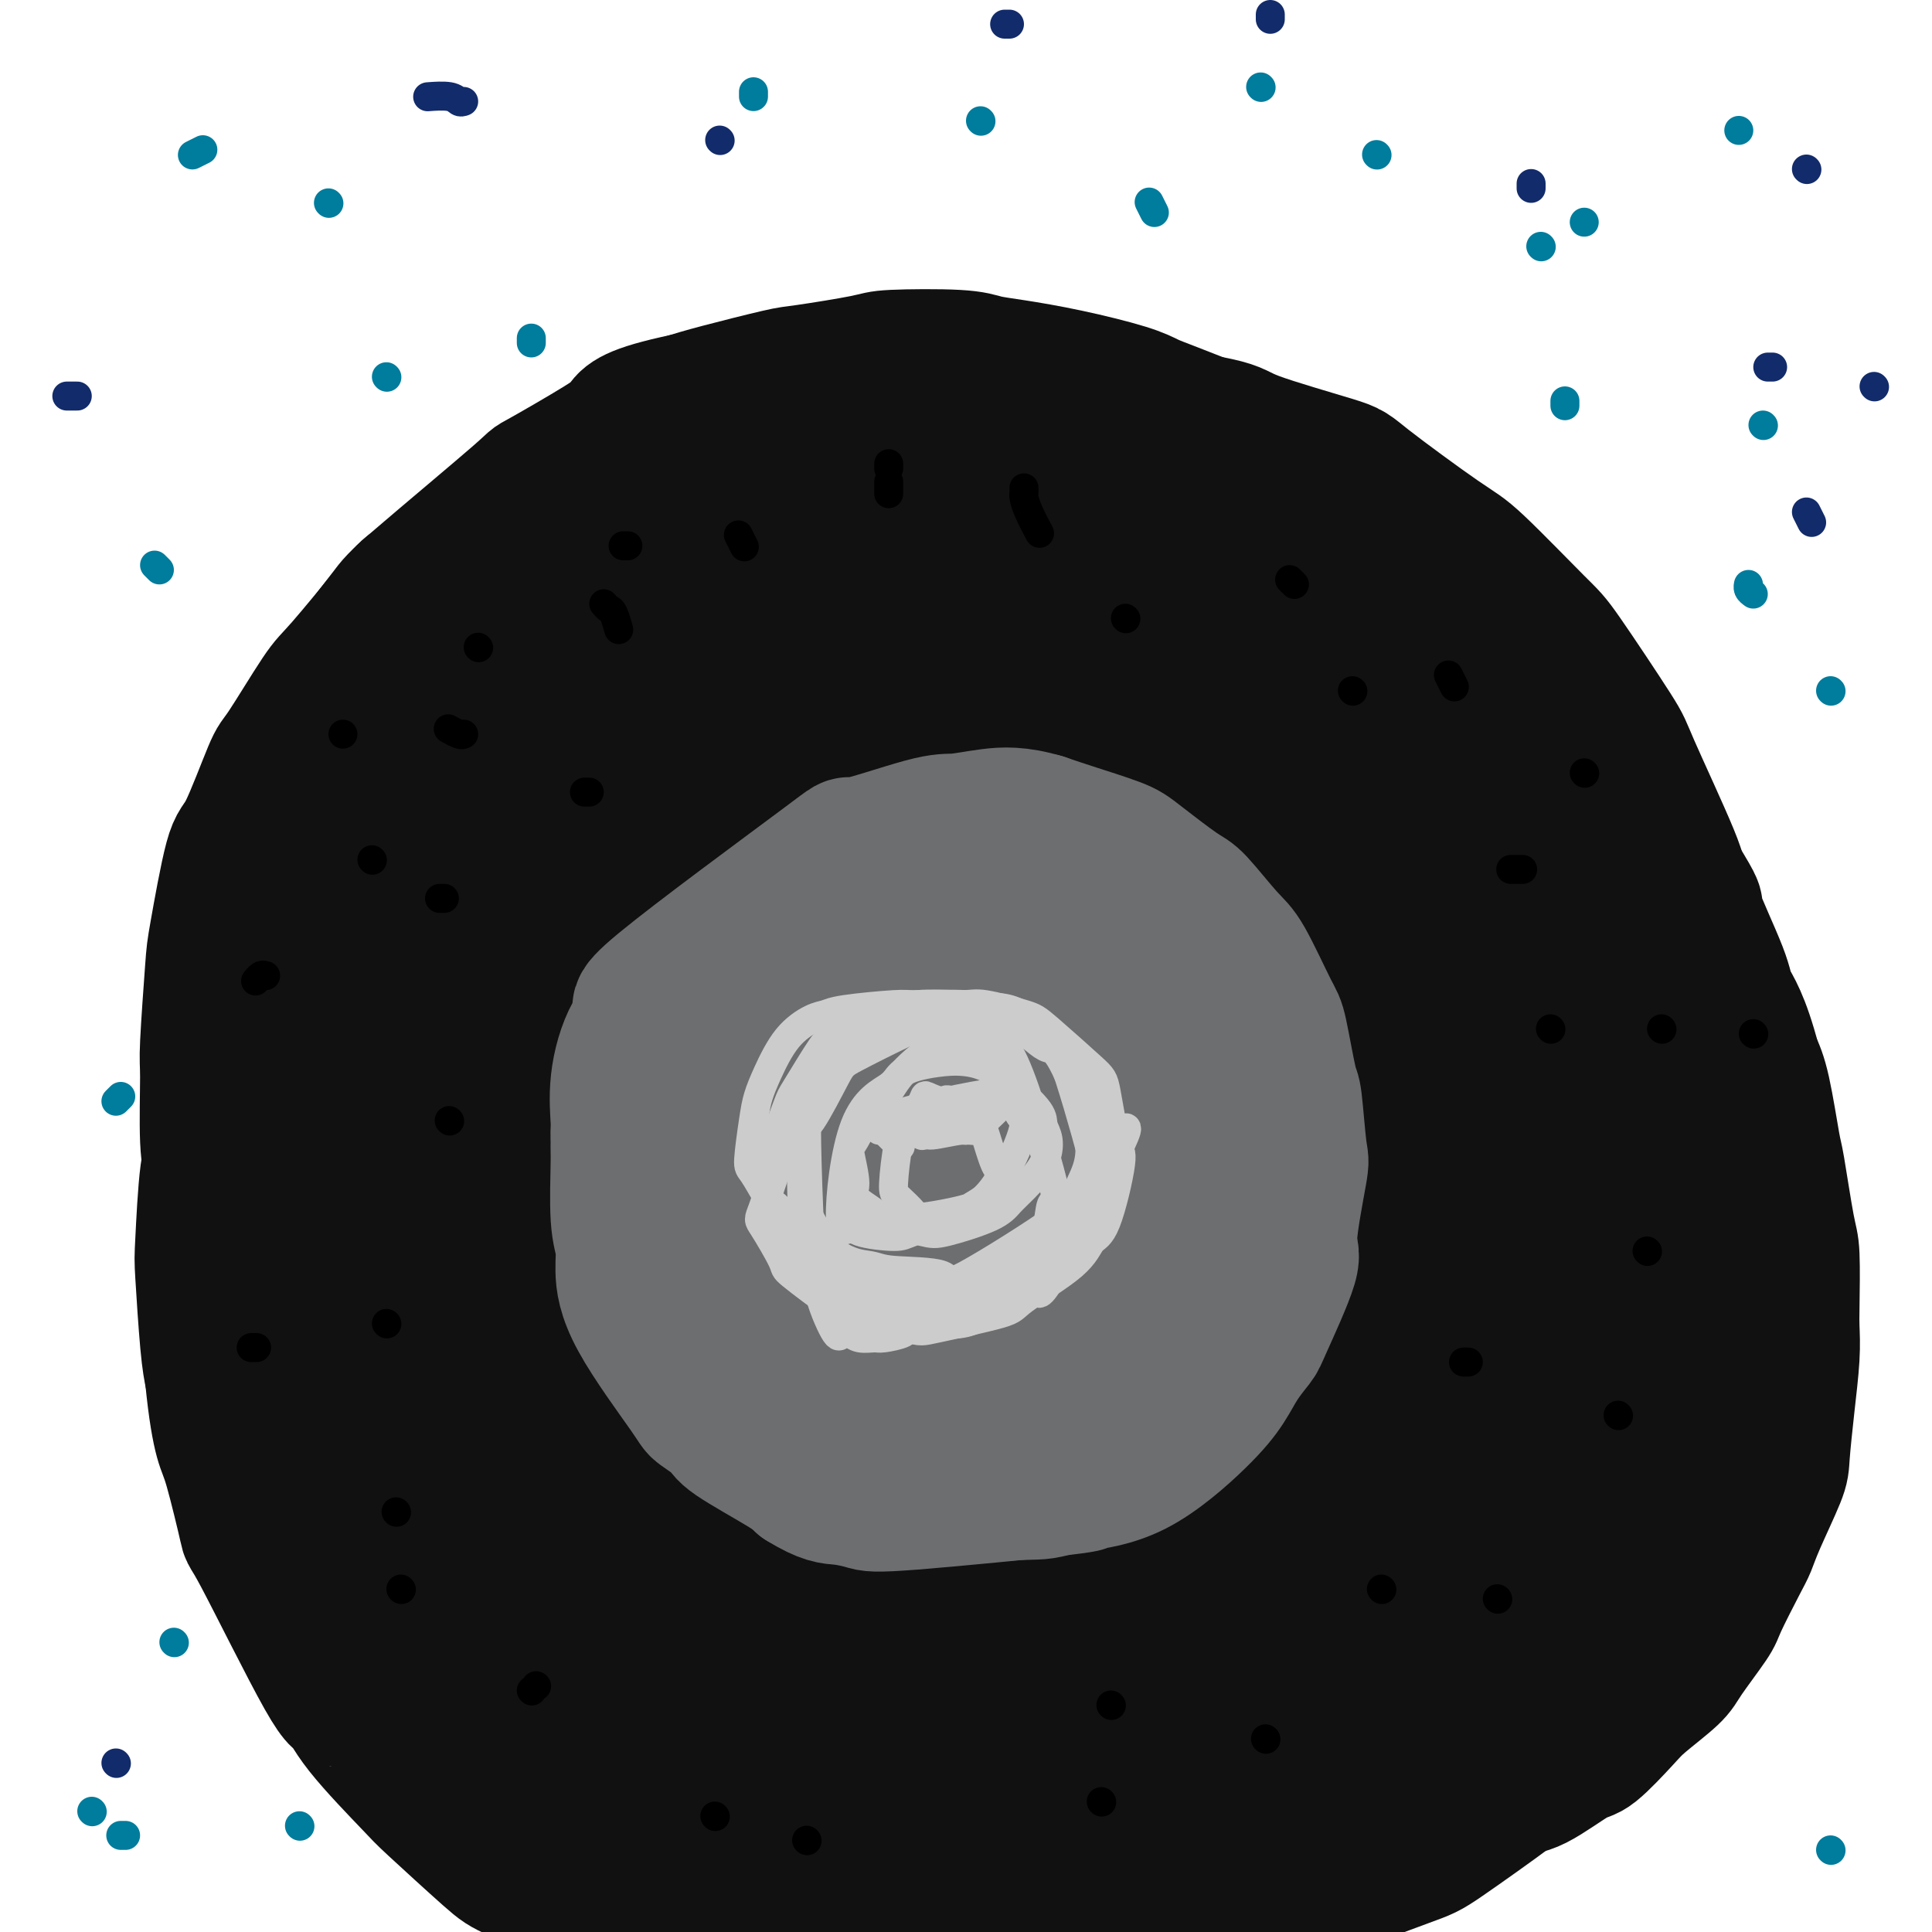 <svg viewBox='0 0 400 400' version='1.1' xmlns='http://www.w3.org/2000/svg' xmlns:xlink='http://www.w3.org/1999/xlink'><g fill='none' stroke='#111111' stroke-width='28' stroke-linecap='round' stroke-linejoin='round'><path d='M179,129c-0.719,-0.331 -1.438,-0.663 -2,-1c-0.562,-0.337 -0.969,-0.680 -2,-1c-1.031,-0.320 -2.688,-0.619 -4,-1c-1.312,-0.381 -2.280,-0.846 -3,-1c-0.720,-0.154 -1.190,0.003 -3,0c-1.810,-0.003 -4.958,-0.165 -8,0c-3.042,0.165 -5.979,0.658 -8,1c-2.021,0.342 -3.125,0.533 -4,1c-0.875,0.467 -1.519,1.209 -4,2c-2.481,0.791 -6.797,1.630 -9,2c-2.203,0.370 -2.291,0.270 -5,2c-2.709,1.730 -8.039,5.291 -11,7c-2.961,1.709 -3.553,1.567 -7,4c-3.447,2.433 -9.751,7.440 -13,10c-3.249,2.560 -3.445,2.674 -6,5c-2.555,2.326 -7.469,6.866 -10,9c-2.531,2.134 -2.680,1.864 -5,4c-2.320,2.136 -6.813,6.679 -9,9c-2.187,2.321 -2.070,2.422 -4,6c-1.930,3.578 -5.907,10.635 -8,15c-2.093,4.365 -2.302,6.038 -3,8c-0.698,1.962 -1.887,4.213 -3,9c-1.113,4.787 -2.152,12.110 -3,16c-0.848,3.890 -1.506,4.346 -2,8c-0.494,3.654 -0.823,10.505 -1,14c-0.177,3.495 -0.201,3.633 0,7c0.201,3.367 0.629,9.962 1,14c0.371,4.038 0.686,5.519 1,7'/><path d='M44,285c0.691,7.109 1.418,10.881 2,13c0.582,2.119 1.020,2.585 2,6c0.980,3.415 2.503,9.778 3,12c0.497,2.222 -0.031,0.301 3,6c3.031,5.699 9.622,19.017 13,25c3.378,5.983 3.542,4.629 4,5c0.458,0.371 1.209,2.466 4,6c2.791,3.534 7.621,8.508 10,11c2.379,2.492 2.305,2.502 5,5c2.695,2.498 8.157,7.482 11,10c2.843,2.518 3.067,2.569 6,4c2.933,1.431 8.577,4.243 12,6c3.423,1.757 4.626,2.461 6,3c1.374,0.539 2.919,0.915 7,2c4.081,1.085 10.698,2.879 14,4c3.302,1.121 3.290,1.569 7,2c3.710,0.431 11.142,0.844 15,1c3.858,0.156 4.143,0.054 8,0c3.857,-0.054 11.287,-0.060 15,0c3.713,0.060 3.711,0.186 8,0c4.289,-0.186 12.870,-0.684 17,-1c4.130,-0.316 3.811,-0.451 8,-1c4.189,-0.549 12.887,-1.513 17,-2c4.113,-0.487 3.640,-0.497 8,-2c4.360,-1.503 13.552,-4.499 18,-6c4.448,-1.501 4.153,-1.507 8,-3c3.847,-1.493 11.835,-4.472 16,-6c4.165,-1.528 4.506,-1.604 8,-4c3.494,-2.396 10.141,-7.113 14,-10c3.859,-2.887 4.929,-3.943 6,-5'/><path d='M319,366c6.847,-5.573 9.964,-10.005 12,-13c2.036,-2.995 2.989,-4.552 5,-7c2.011,-2.448 5.079,-5.787 9,-15c3.921,-9.213 8.697,-24.300 11,-32c2.303,-7.700 2.135,-8.014 2,-10c-0.135,-1.986 -0.235,-5.645 0,-9c0.235,-3.355 0.806,-6.408 1,-9c0.194,-2.592 0.012,-4.724 0,-10c-0.012,-5.276 0.147,-13.697 0,-18c-0.147,-4.303 -0.600,-4.489 -1,-9c-0.400,-4.511 -0.749,-13.345 -1,-18c-0.251,-4.655 -0.405,-5.129 -2,-10c-1.595,-4.871 -4.630,-14.139 -6,-19c-1.370,-4.861 -1.075,-5.317 -3,-10c-1.925,-4.683 -6.070,-13.594 -8,-18c-1.930,-4.406 -1.646,-4.306 -4,-8c-2.354,-3.694 -7.346,-11.182 -10,-15c-2.654,-3.818 -2.970,-3.965 -6,-7c-3.030,-3.035 -8.774,-8.959 -12,-12c-3.226,-3.041 -3.934,-3.198 -8,-6c-4.066,-2.802 -11.490,-8.250 -15,-11c-3.510,-2.750 -3.106,-2.802 -7,-4c-3.894,-1.198 -12.084,-3.540 -16,-5c-3.916,-1.460 -3.556,-2.037 -8,-3c-4.444,-0.963 -13.691,-2.311 -18,-3c-4.309,-0.689 -3.679,-0.718 -8,-1c-4.321,-0.282 -13.591,-0.818 -19,-1c-5.409,-0.182 -6.956,-0.011 -9,0c-2.044,0.011 -4.584,-0.140 -9,0c-4.416,0.140 -10.708,0.570 -17,1'/><path d='M172,84c-11.690,0.417 -13.916,1.460 -16,2c-2.084,0.540 -4.028,0.576 -9,2c-4.972,1.424 -12.974,4.237 -16,5c-3.026,0.763 -1.076,-0.524 -7,3c-5.924,3.524 -19.723,11.858 -26,16c-6.277,4.142 -5.031,4.091 -6,5c-0.969,0.909 -4.151,2.777 -6,4c-1.849,1.223 -2.365,1.802 -5,5c-2.635,3.198 -7.388,9.015 -10,12c-2.612,2.985 -3.083,3.137 -5,6c-1.917,2.863 -5.281,8.437 -7,11c-1.719,2.563 -1.794,2.113 -3,5c-1.206,2.887 -3.542,9.110 -5,12c-1.458,2.890 -2.037,2.449 -3,6c-0.963,3.551 -2.312,11.096 -3,15c-0.688,3.904 -0.717,4.167 -1,8c-0.283,3.833 -0.820,11.236 -1,15c-0.180,3.764 -0.002,3.890 0,7c0.002,3.110 -0.170,9.203 0,13c0.170,3.797 0.684,5.297 1,7c0.316,1.703 0.435,3.609 1,8c0.565,4.391 1.577,11.267 2,15c0.423,3.733 0.257,4.323 1,8c0.743,3.677 2.395,10.441 3,14c0.605,3.559 0.163,3.911 1,7c0.837,3.089 2.954,8.913 4,12c1.046,3.087 1.023,3.436 2,6c0.977,2.564 2.955,7.344 4,10c1.045,2.656 1.156,3.187 2,5c0.844,1.813 2.422,4.906 4,8'/><path d='M68,336c2.667,6.775 1.334,3.213 2,4c0.666,0.787 3.332,5.922 5,8c1.668,2.078 2.337,1.098 4,3c1.663,1.902 4.320,6.684 5,8c0.680,1.316 -0.616,-0.835 3,3c3.616,3.835 12.146,13.654 16,18c3.854,4.346 3.033,3.217 3,3c-0.033,-0.217 0.723,0.478 3,2c2.277,1.522 6.077,3.873 8,5c1.923,1.127 1.969,1.031 4,2c2.031,0.969 6.046,3.002 8,4c1.954,0.998 1.846,0.960 4,2c2.154,1.040 6.571,3.157 9,4c2.429,0.843 2.870,0.411 5,1c2.130,0.589 5.950,2.197 8,3c2.050,0.803 2.330,0.800 5,1c2.670,0.200 7.729,0.605 10,1c2.271,0.395 1.754,0.782 4,1c2.246,0.218 7.255,0.267 10,0c2.745,-0.267 3.225,-0.849 4,-1c0.775,-0.151 1.844,0.131 5,0c3.156,-0.131 8.400,-0.673 11,-1c2.600,-0.327 2.555,-0.437 5,-1c2.445,-0.563 7.381,-1.579 10,-2c2.619,-0.421 2.920,-0.245 6,-1c3.080,-0.755 8.939,-2.439 12,-3c3.061,-0.561 3.324,0.003 6,-1c2.676,-1.003 7.765,-3.572 11,-5c3.235,-1.428 4.618,-1.714 6,-2'/><path d='M260,392c11.255,-2.945 11.393,-2.807 12,-3c0.607,-0.193 1.684,-0.717 5,-2c3.316,-1.283 8.872,-3.323 11,-4c2.128,-0.677 0.829,0.011 5,-2c4.171,-2.011 13.813,-6.719 18,-9c4.187,-2.281 2.918,-2.133 3,-2c0.082,0.133 1.516,0.253 4,-1c2.484,-1.253 6.017,-3.879 8,-5c1.983,-1.121 2.415,-0.736 4,-2c1.585,-1.264 4.323,-4.177 6,-6c1.677,-1.823 2.292,-2.555 4,-4c1.708,-1.445 4.510,-3.601 6,-5c1.490,-1.399 1.670,-2.040 3,-4c1.330,-1.960 3.810,-5.240 5,-7c1.190,-1.760 1.090,-2.001 2,-4c0.910,-1.999 2.832,-5.754 4,-8c1.168,-2.246 1.584,-2.981 2,-4c0.416,-1.019 0.833,-2.322 2,-5c1.167,-2.678 3.083,-6.730 4,-9c0.917,-2.270 0.834,-2.758 1,-5c0.166,-2.242 0.581,-6.240 1,-10c0.419,-3.760 0.842,-7.284 1,-10c0.158,-2.716 0.049,-4.623 0,-6c-0.049,-1.377 -0.040,-2.223 0,-5c0.040,-2.777 0.110,-7.484 0,-10c-0.110,-2.516 -0.400,-2.840 -1,-6c-0.600,-3.160 -1.511,-9.156 -2,-12c-0.489,-2.844 -0.555,-2.535 -1,-5c-0.445,-2.465 -1.270,-7.704 -2,-11c-0.730,-3.296 -1.365,-4.648 -2,-6'/><path d='M363,220c-2.338,-8.968 -4.182,-11.388 -5,-13c-0.818,-1.612 -0.610,-2.415 -2,-6c-1.390,-3.585 -4.379,-9.951 -5,-12c-0.621,-2.049 1.127,0.218 -2,-5c-3.127,-5.218 -11.128,-17.923 -15,-24c-3.872,-6.077 -3.615,-5.526 -4,-6c-0.385,-0.474 -1.411,-1.973 -4,-5c-2.589,-3.027 -6.739,-7.581 -9,-10c-2.261,-2.419 -2.632,-2.702 -5,-5c-2.368,-2.298 -6.731,-6.613 -9,-9c-2.269,-2.387 -2.443,-2.848 -5,-5c-2.557,-2.152 -7.497,-5.995 -10,-8c-2.503,-2.005 -2.568,-2.173 -5,-4c-2.432,-1.827 -7.231,-5.312 -10,-7c-2.769,-1.688 -3.507,-1.579 -6,-3c-2.493,-1.421 -6.740,-4.372 -9,-6c-2.260,-1.628 -2.532,-1.934 -5,-3c-2.468,-1.066 -7.131,-2.891 -10,-4c-2.869,-1.109 -3.944,-1.501 -5,-2c-1.056,-0.499 -2.093,-1.104 -5,-2c-2.907,-0.896 -7.683,-2.083 -12,-3c-4.317,-0.917 -8.176,-1.564 -11,-2c-2.824,-0.436 -4.613,-0.659 -6,-1c-1.387,-0.341 -2.372,-0.798 -6,-1c-3.628,-0.202 -9.897,-0.150 -13,0c-3.103,0.150 -3.039,0.396 -6,1c-2.961,0.604 -8.948,1.564 -12,2c-3.052,0.436 -3.168,0.348 -6,1c-2.832,0.652 -8.381,2.043 -12,3c-3.619,0.957 -5.310,1.478 -7,2'/><path d='M142,83c-11.499,2.397 -12.247,3.888 -13,5c-0.753,1.112 -1.510,1.843 -5,4c-3.490,2.157 -9.713,5.739 -12,7c-2.287,1.261 -0.640,0.201 -5,4c-4.360,3.799 -14.729,12.459 -20,17c-5.271,4.541 -5.443,4.965 -7,7c-1.557,2.035 -4.497,5.682 -6,8c-1.503,2.318 -1.569,3.308 -2,4c-0.431,0.692 -1.229,1.085 -2,3c-0.771,1.915 -1.516,5.351 -2,7c-0.484,1.649 -0.708,1.512 -1,4c-0.292,2.488 -0.652,7.602 -1,10c-0.348,2.398 -0.683,2.080 -1,5c-0.317,2.920 -0.617,9.076 -1,12c-0.383,2.924 -0.850,2.614 -1,6c-0.150,3.386 0.015,10.466 0,14c-0.015,3.534 -0.211,3.522 0,7c0.211,3.478 0.829,10.446 1,14c0.171,3.554 -0.104,3.694 0,8c0.104,4.306 0.588,12.776 1,17c0.412,4.224 0.751,4.200 1,8c0.249,3.800 0.407,11.423 1,16c0.593,4.577 1.620,6.107 2,7c0.380,0.893 0.113,1.147 1,5c0.887,3.853 2.928,11.303 4,15c1.072,3.697 1.174,3.640 2,5c0.826,1.360 2.376,4.135 3,6c0.624,1.865 0.321,2.818 1,5c0.679,2.182 2.339,5.591 4,9'/><path d='M84,322c2.848,8.603 1.469,4.112 2,4c0.531,-0.112 2.973,4.155 4,6c1.027,1.845 0.638,1.267 2,3c1.362,1.733 4.475,5.778 6,8c1.525,2.222 1.461,2.621 3,4c1.539,1.379 4.681,3.736 6,5c1.319,1.264 0.815,1.434 2,3c1.185,1.566 4.057,4.529 6,6c1.943,1.471 2.955,1.452 4,2c1.045,0.548 2.122,1.663 4,3c1.878,1.337 4.556,2.895 6,4c1.444,1.105 1.654,1.758 4,3c2.346,1.242 6.829,3.072 9,4c2.171,0.928 2.031,0.955 4,2c1.969,1.045 6.047,3.107 8,4c1.953,0.893 1.780,0.618 4,1c2.220,0.382 6.834,1.423 9,2c2.166,0.577 1.885,0.691 4,1c2.115,0.309 6.626,0.812 9,1c2.374,0.188 2.611,0.062 5,0c2.389,-0.062 6.931,-0.059 9,0c2.069,0.059 1.664,0.175 4,0c2.336,-0.175 7.412,-0.643 10,-1c2.588,-0.357 2.688,-0.605 4,-1c1.312,-0.395 3.838,-0.937 9,-2c5.162,-1.063 12.961,-2.646 18,-4c5.039,-1.354 7.318,-2.480 9,-3c1.682,-0.520 2.766,-0.434 5,-1c2.234,-0.566 5.617,-1.783 9,-3'/><path d='M262,373c10.607,-2.376 5.125,-0.815 5,-1c-0.125,-0.185 5.106,-2.114 8,-3c2.894,-0.886 3.450,-0.729 5,-1c1.550,-0.271 4.093,-0.972 8,-3c3.907,-2.028 9.178,-5.384 12,-7c2.822,-1.616 3.194,-1.493 4,-2c0.806,-0.507 2.047,-1.644 4,-3c1.953,-1.356 4.618,-2.931 6,-4c1.382,-1.069 1.480,-1.632 3,-3c1.520,-1.368 4.463,-3.539 6,-5c1.537,-1.461 1.669,-2.210 3,-4c1.331,-1.790 3.863,-4.620 5,-6c1.137,-1.380 0.880,-1.308 2,-3c1.120,-1.692 3.617,-5.147 5,-7c1.383,-1.853 1.651,-2.104 3,-4c1.349,-1.896 3.780,-5.436 5,-7c1.220,-1.564 1.229,-1.150 2,-3c0.771,-1.850 2.304,-5.963 3,-8c0.696,-2.037 0.554,-1.999 1,-4c0.446,-2.001 1.478,-6.041 2,-8c0.522,-1.959 0.532,-1.836 1,-4c0.468,-2.164 1.394,-6.615 2,-9c0.606,-2.385 0.893,-2.705 1,-5c0.107,-2.295 0.036,-6.566 0,-9c-0.036,-2.434 -0.036,-3.032 0,-5c0.036,-1.968 0.109,-5.306 0,-7c-0.109,-1.694 -0.400,-1.743 -1,-4c-0.600,-2.257 -1.508,-6.723 -2,-9c-0.492,-2.277 -0.569,-2.365 -1,-4c-0.431,-1.635 -1.215,-4.818 -2,-8'/><path d='M352,223c-1.159,-4.570 -1.055,-3.497 -1,-4c0.055,-0.503 0.061,-2.584 -1,-5c-1.061,-2.416 -3.191,-5.168 -5,-8c-1.809,-2.832 -3.298,-5.743 -5,-9c-1.702,-3.257 -3.616,-6.858 -5,-9c-1.384,-2.142 -2.237,-2.824 -3,-4c-0.763,-1.176 -1.435,-2.847 -2,-4c-0.565,-1.153 -1.023,-1.788 -3,-4c-1.977,-2.212 -5.472,-6.000 -7,-8c-1.528,-2.000 -1.088,-2.212 -3,-4c-1.912,-1.788 -6.176,-5.152 -8,-7c-1.824,-1.848 -1.210,-2.182 -3,-4c-1.790,-1.818 -5.986,-5.122 -8,-7c-2.014,-1.878 -1.848,-2.330 -4,-4c-2.152,-1.670 -6.623,-4.556 -9,-6c-2.377,-1.444 -2.659,-1.444 -5,-3c-2.341,-1.556 -6.739,-4.666 -9,-6c-2.261,-1.334 -2.384,-0.892 -5,-2c-2.616,-1.108 -7.725,-3.765 -10,-5c-2.275,-1.235 -1.717,-1.048 -4,-2c-2.283,-0.952 -7.407,-3.044 -10,-4c-2.593,-0.956 -2.654,-0.777 -5,-2c-2.346,-1.223 -6.976,-3.847 -10,-5c-3.024,-1.153 -4.440,-0.834 -6,-1c-1.560,-0.166 -3.262,-0.816 -6,-2c-2.738,-1.184 -6.511,-2.902 -11,-4c-4.489,-1.098 -9.695,-1.576 -13,-2c-3.305,-0.424 -4.711,-0.794 -6,-1c-1.289,-0.206 -2.462,-0.248 -6,0c-3.538,0.248 -9.439,0.785 -13,1c-3.561,0.215 -4.780,0.107 -6,0'/><path d='M160,98c-9.504,0.163 -11.265,1.571 -13,2c-1.735,0.429 -3.446,-0.121 -7,1c-3.554,1.121 -8.951,3.915 -12,5c-3.049,1.085 -3.749,0.462 -7,2c-3.251,1.538 -9.052,5.236 -12,7c-2.948,1.764 -3.044,1.593 -6,4c-2.956,2.407 -8.774,7.393 -11,9c-2.226,1.607 -0.860,-0.165 -5,5c-4.140,5.165 -13.785,17.268 -18,23c-4.215,5.732 -3.001,5.094 -3,6c0.001,0.906 -1.212,3.356 -2,5c-0.788,1.644 -1.153,2.484 -2,6c-0.847,3.516 -2.178,9.710 -3,13c-0.822,3.290 -1.136,3.678 -2,7c-0.864,3.322 -2.278,9.580 -3,13c-0.722,3.420 -0.753,4.002 -1,7c-0.247,2.998 -0.710,8.411 -1,11c-0.290,2.589 -0.406,2.354 0,5c0.406,2.646 1.334,8.174 2,11c0.666,2.826 1.070,2.951 2,6c0.930,3.049 2.385,9.020 3,12c0.615,2.980 0.390,2.967 1,6c0.610,3.033 2.057,9.112 3,12c0.943,2.888 1.383,2.586 2,5c0.617,2.414 1.412,7.545 2,10c0.588,2.455 0.970,2.235 2,4c1.030,1.765 2.709,5.514 4,8c1.291,2.486 2.194,3.708 3,5c0.806,1.292 1.516,2.655 3,5c1.484,2.345 3.742,5.673 6,9'/><path d='M85,322c3.789,6.459 4.263,7.108 5,8c0.737,0.892 1.738,2.027 3,3c1.262,0.973 2.786,1.784 4,3c1.214,1.216 2.117,2.837 6,6c3.883,3.163 10.745,7.866 14,10c3.255,2.134 2.903,1.697 4,2c1.097,0.303 3.644,1.346 5,2c1.356,0.654 1.520,0.920 4,2c2.480,1.080 7.277,2.973 10,4c2.723,1.027 3.371,1.189 6,2c2.629,0.811 7.240,2.270 10,3c2.760,0.730 3.669,0.729 7,1c3.331,0.271 9.082,0.812 12,1c2.918,0.188 3.001,0.023 6,0c2.999,-0.023 8.914,0.095 12,0c3.086,-0.095 3.342,-0.403 7,-1c3.658,-0.597 10.719,-1.482 15,-2c4.281,-0.518 5.782,-0.667 7,-1c1.218,-0.333 2.154,-0.850 6,-2c3.846,-1.150 10.604,-2.935 14,-4c3.396,-1.065 3.431,-1.411 7,-3c3.569,-1.589 10.672,-4.420 14,-6c3.328,-1.580 2.880,-1.909 6,-4c3.120,-2.091 9.808,-5.944 13,-8c3.192,-2.056 2.889,-2.315 6,-5c3.111,-2.685 9.635,-7.797 13,-10c3.365,-2.203 3.572,-1.498 6,-4c2.428,-2.502 7.077,-8.212 10,-11c2.923,-2.788 4.121,-2.654 6,-5c1.879,-2.346 4.440,-7.173 7,-12'/><path d='M330,291c5.043,-6.770 6.149,-9.696 7,-12c0.851,-2.304 1.447,-3.984 2,-6c0.553,-2.016 1.062,-4.366 2,-7c0.938,-2.634 2.305,-5.552 3,-12c0.695,-6.448 0.719,-16.424 0,-23c-0.719,-6.576 -2.180,-9.750 -3,-12c-0.820,-2.250 -1.000,-3.577 -2,-7c-1.000,-3.423 -2.820,-8.942 -4,-12c-1.180,-3.058 -1.720,-3.656 -3,-7c-1.280,-3.344 -3.298,-9.436 -5,-13c-1.702,-3.564 -3.087,-4.601 -4,-6c-0.913,-1.399 -1.355,-3.159 -4,-7c-2.645,-3.841 -7.491,-9.763 -10,-13c-2.509,-3.237 -2.679,-3.790 -5,-6c-2.321,-2.210 -6.794,-6.078 -12,-10c-5.206,-3.922 -11.145,-7.899 -15,-10c-3.855,-2.101 -5.625,-2.325 -7,-3c-1.375,-0.675 -2.355,-1.802 -7,-4c-4.645,-2.198 -12.954,-5.467 -17,-7c-4.046,-1.533 -3.828,-1.330 -8,-2c-4.172,-0.670 -12.732,-2.215 -17,-3c-4.268,-0.785 -4.242,-0.812 -8,-1c-3.758,-0.188 -11.298,-0.538 -15,-1c-3.702,-0.462 -3.564,-1.038 -7,-1c-3.436,0.038 -10.446,0.688 -14,1c-3.554,0.312 -3.651,0.285 -7,1c-3.349,0.715 -9.949,2.171 -13,3c-3.051,0.829 -2.552,1.031 -5,2c-2.448,0.969 -7.842,2.705 -11,4c-3.158,1.295 -4.079,2.147 -5,3'/><path d='M136,120c-9.359,4.574 -12.257,9.508 -14,12c-1.743,2.492 -2.329,2.543 -4,4c-1.671,1.457 -4.425,4.319 -9,12c-4.575,7.681 -10.971,20.180 -14,26c-3.029,5.820 -2.693,4.960 -3,6c-0.307,1.040 -1.259,3.981 -2,6c-0.741,2.019 -1.271,3.116 -2,6c-0.729,2.884 -1.655,7.556 -2,10c-0.345,2.444 -0.108,2.659 0,6c0.108,3.341 0.088,9.809 0,13c-0.088,3.191 -0.244,3.104 0,7c0.244,3.896 0.889,11.776 1,16c0.111,4.224 -0.311,4.794 0,9c0.311,4.206 1.356,12.049 2,16c0.644,3.951 0.886,4.010 2,7c1.114,2.990 3.099,8.910 4,12c0.901,3.090 0.716,3.350 2,6c1.284,2.650 4.036,7.690 6,11c1.964,3.310 3.139,4.891 4,6c0.861,1.109 1.409,1.747 4,5c2.591,3.253 7.226,9.119 10,12c2.774,2.881 3.687,2.775 7,5c3.313,2.225 9.026,6.782 12,9c2.974,2.218 3.208,2.097 7,3c3.792,0.903 11.142,2.830 15,4c3.858,1.170 4.224,1.581 8,2c3.776,0.419 10.960,0.844 15,1c4.040,0.156 4.934,0.042 9,0c4.066,-0.042 11.305,-0.012 16,0c4.695,0.012 6.848,0.006 9,0'/><path d='M219,352c11.388,-0.315 15.359,-1.604 18,-2c2.641,-0.396 3.954,0.100 9,-1c5.046,-1.100 13.825,-3.795 17,-4c3.175,-0.205 0.744,2.081 8,-3c7.256,-5.081 24.197,-17.529 31,-23c6.803,-5.471 3.468,-3.965 4,-6c0.532,-2.035 4.931,-7.611 7,-11c2.069,-3.389 1.808,-4.590 2,-6c0.192,-1.410 0.837,-3.028 2,-6c1.163,-2.972 2.843,-7.300 4,-12c1.157,-4.700 1.789,-9.774 2,-13c0.211,-3.226 0.000,-4.603 0,-6c-0.000,-1.397 0.211,-2.813 0,-7c-0.211,-4.187 -0.843,-11.145 -1,-15c-0.157,-3.855 0.160,-4.607 -1,-9c-1.160,-4.393 -3.798,-12.429 -5,-17c-1.202,-4.571 -0.970,-5.678 -2,-9c-1.030,-3.322 -3.323,-8.858 -6,-14c-2.677,-5.142 -5.739,-9.889 -8,-13c-2.261,-3.111 -3.722,-4.584 -5,-6c-1.278,-1.416 -2.371,-2.775 -6,-6c-3.629,-3.225 -9.792,-8.318 -13,-11c-3.208,-2.682 -3.462,-2.954 -7,-5c-3.538,-2.046 -10.359,-5.865 -14,-8c-3.641,-2.135 -4.100,-2.586 -8,-4c-3.900,-1.414 -11.241,-3.791 -15,-5c-3.759,-1.209 -3.935,-1.248 -8,-2c-4.065,-0.752 -12.019,-2.215 -17,-3c-4.981,-0.785 -6.991,-0.893 -9,-1'/><path d='M198,124c-10.820,-1.883 -13.369,-1.089 -15,-1c-1.631,0.089 -2.345,-0.525 -7,0c-4.655,0.525 -13.250,2.191 -16,2c-2.750,-0.191 0.346,-2.237 -7,1c-7.346,3.237 -25.133,11.759 -33,16c-7.867,4.241 -5.815,4.201 -6,5c-0.185,0.799 -2.607,2.437 -5,6c-2.393,3.563 -4.758,9.052 -6,12c-1.242,2.948 -1.363,3.354 -2,7c-0.637,3.646 -1.792,10.533 -2,14c-0.208,3.467 0.531,3.516 1,7c0.469,3.484 0.668,10.405 1,14c0.332,3.595 0.797,3.863 2,7c1.203,3.137 3.142,9.141 4,12c0.858,2.859 0.633,2.572 2,6c1.367,3.428 4.326,10.572 6,14c1.674,3.428 2.062,3.139 4,8c1.938,4.861 5.425,14.873 7,20c1.575,5.127 1.239,5.371 3,11c1.761,5.629 5.619,16.645 8,23c2.381,6.355 3.283,8.051 4,10c0.717,1.949 1.248,4.152 3,8c1.752,3.848 4.724,9.340 6,12c1.276,2.660 0.854,2.486 3,4c2.146,1.514 6.860,4.715 9,6c2.140,1.285 1.708,0.654 4,1c2.292,0.346 7.309,1.670 10,2c2.691,0.330 3.054,-0.334 6,-1c2.946,-0.666 8.473,-1.333 14,-2'/><path d='M196,348c7.640,-1.116 11.738,-3.407 15,-5c3.262,-1.593 5.686,-2.488 8,-4c2.314,-1.512 4.516,-3.642 7,-5c2.484,-1.358 5.250,-1.943 14,-9c8.750,-7.057 23.486,-20.585 30,-27c6.514,-6.415 4.807,-5.718 5,-6c0.193,-0.282 2.287,-1.543 5,-5c2.713,-3.457 6.045,-9.111 8,-12c1.955,-2.889 2.534,-3.013 4,-6c1.466,-2.987 3.820,-8.837 5,-12c1.180,-3.163 1.188,-3.640 2,-7c0.812,-3.360 2.429,-9.602 3,-13c0.571,-3.398 0.096,-3.952 0,-8c-0.096,-4.048 0.185,-11.588 0,-15c-0.185,-3.412 -0.837,-2.694 -2,-6c-1.163,-3.306 -2.837,-10.636 -4,-14c-1.163,-3.364 -1.813,-2.763 -4,-6c-2.187,-3.237 -5.910,-10.313 -8,-14c-2.090,-3.687 -2.547,-3.985 -5,-7c-2.453,-3.015 -6.903,-8.746 -10,-12c-3.097,-3.254 -4.841,-4.031 -6,-5c-1.159,-0.969 -1.734,-2.132 -6,-5c-4.266,-2.868 -12.222,-7.442 -16,-10c-3.778,-2.558 -3.376,-3.100 -8,-5c-4.624,-1.900 -14.273,-5.159 -19,-7c-4.727,-1.841 -4.532,-2.264 -10,-3c-5.468,-0.736 -16.600,-1.785 -22,-2c-5.400,-0.215 -5.069,0.404 -10,1c-4.931,0.596 -15.123,1.170 -21,2c-5.877,0.830 -7.438,1.915 -9,3'/><path d='M142,124c-10.220,2.704 -15.768,6.465 -19,8c-3.232,1.535 -4.146,0.845 -8,5c-3.854,4.155 -10.648,13.157 -14,15c-3.352,1.843 -3.260,-3.472 -6,8c-2.740,11.472 -8.310,39.733 -9,54c-0.690,14.267 3.500,14.541 6,17c2.500,2.459 3.311,7.101 4,10c0.689,2.899 1.255,4.053 5,10c3.745,5.947 10.668,16.687 14,22c3.332,5.313 3.072,5.197 7,11c3.928,5.803 12.044,17.523 16,23c3.956,5.477 3.753,4.709 8,8c4.247,3.291 12.945,10.640 17,14c4.055,3.360 3.469,2.729 8,4c4.531,1.271 14.180,4.442 19,6c4.820,1.558 4.811,1.503 10,1c5.189,-0.503 15.577,-1.453 21,-2c5.423,-0.547 5.880,-0.693 11,-3c5.120,-2.307 14.902,-6.777 20,-9c5.098,-2.223 5.511,-2.199 10,-6c4.489,-3.801 13.055,-11.428 18,-16c4.945,-4.572 6.268,-6.090 8,-8c1.732,-1.910 3.873,-4.211 7,-9c3.127,-4.789 7.241,-12.065 10,-19c2.759,-6.935 4.162,-13.529 5,-18c0.838,-4.471 1.110,-6.819 1,-9c-0.110,-2.181 -0.603,-4.195 -2,-8c-1.397,-3.805 -3.699,-9.403 -6,-15'/><path d='M303,218c-1.692,-4.627 -1.923,-4.695 -4,-8c-2.077,-3.305 -6.000,-9.848 -12,-16c-6.000,-6.152 -14.077,-11.914 -15,-14c-0.923,-2.086 5.309,-0.497 -8,-7c-13.309,-6.503 -46.159,-21.098 -60,-27c-13.841,-5.902 -8.671,-3.112 -12,-3c-3.329,0.112 -15.155,-2.453 -21,-4c-5.845,-1.547 -5.709,-2.077 -10,-2c-4.291,0.077 -13.010,0.759 -17,1c-3.990,0.241 -3.253,0.041 -6,2c-2.747,1.959 -8.978,6.076 -12,8c-3.022,1.924 -2.834,1.653 -5,5c-2.166,3.347 -6.686,10.311 -9,14c-2.314,3.689 -2.423,4.101 -3,8c-0.577,3.899 -1.622,11.284 -2,16c-0.378,4.716 -0.089,6.761 0,9c0.089,2.239 -0.021,4.671 1,10c1.021,5.329 3.173,13.554 6,22c2.827,8.446 6.328,17.113 9,23c2.672,5.887 4.515,8.993 6,12c1.485,3.007 2.611,5.914 7,12c4.389,6.086 12.040,15.352 16,20c3.960,4.648 4.229,4.678 9,8c4.771,3.322 14.044,9.937 19,13c4.956,3.063 5.597,2.574 11,3c5.403,0.426 15.570,1.769 21,2c5.430,0.231 6.123,-0.648 10,-3c3.877,-2.352 10.939,-6.176 18,-10'/><path d='M240,312c5.300,-2.453 4.550,-2.085 7,-6c2.450,-3.915 8.101,-12.111 11,-17c2.899,-4.889 3.048,-6.469 5,-9c1.952,-2.531 5.708,-6.011 7,-22c1.292,-15.989 0.120,-44.486 -1,-57c-1.120,-12.514 -2.189,-9.047 -3,-9c-0.811,0.047 -1.366,-3.328 -4,-8c-2.634,-4.672 -7.349,-10.642 -10,-14c-2.651,-3.358 -3.238,-4.105 -7,-7c-3.762,-2.895 -10.697,-7.940 -15,-11c-4.303,-3.060 -5.973,-4.136 -8,-5c-2.027,-0.864 -4.412,-1.517 -10,-3c-5.588,-1.483 -14.380,-3.794 -19,-5c-4.620,-1.206 -5.067,-1.305 -9,-1c-3.933,0.305 -11.350,1.013 -15,1c-3.650,-0.013 -3.531,-0.748 -7,1c-3.469,1.748 -10.527,5.977 -14,8c-3.473,2.023 -3.362,1.838 -6,5c-2.638,3.162 -8.024,9.670 -11,13c-2.976,3.330 -3.543,3.482 -5,7c-1.457,3.518 -3.806,10.402 -5,14c-1.194,3.598 -1.234,3.910 -1,8c0.234,4.090 0.741,11.957 1,16c0.259,4.043 0.272,4.260 2,8c1.728,3.740 5.173,11.002 7,15c1.827,3.998 2.036,4.731 5,9c2.964,4.269 8.683,12.072 12,16c3.317,3.928 4.234,3.979 8,6c3.766,2.021 10.383,6.010 17,10'/><path d='M172,275c5.820,3.040 7.869,2.641 10,3c2.131,0.359 4.345,1.476 10,2c5.655,0.524 14.753,0.454 21,1c6.247,0.546 9.643,1.708 20,-4c10.357,-5.708 27.675,-18.287 35,-24c7.325,-5.713 4.656,-4.560 4,-5c-0.656,-0.440 0.700,-2.474 2,-6c1.300,-3.526 2.546,-8.544 3,-12c0.454,-3.456 0.118,-5.349 0,-7c-0.118,-1.651 -0.019,-3.059 -1,-7c-0.981,-3.941 -3.043,-10.414 -4,-14c-0.957,-3.586 -0.808,-4.283 -3,-8c-2.192,-3.717 -6.724,-10.453 -9,-14c-2.276,-3.547 -2.296,-3.905 -5,-7c-2.704,-3.095 -8.093,-8.927 -11,-12c-2.907,-3.073 -3.332,-3.386 -7,-6c-3.668,-2.614 -10.580,-7.530 -14,-10c-3.420,-2.470 -3.347,-2.493 -8,-4c-4.653,-1.507 -14.032,-4.499 -19,-6c-4.968,-1.501 -5.524,-1.510 -11,-1c-5.476,0.510 -15.872,1.539 -21,2c-5.128,0.461 -4.988,0.354 -9,3c-4.012,2.646 -12.176,8.044 -17,12c-4.824,3.956 -6.310,6.470 -8,8c-1.690,1.530 -3.586,2.076 -7,8c-3.414,5.924 -8.348,17.227 -11,23c-2.652,5.773 -3.022,6.016 -4,13c-0.978,6.984 -2.565,20.710 -3,29c-0.435,8.290 0.283,11.145 1,14'/><path d='M106,246c1.270,12.129 5.445,20.952 7,26c1.555,5.048 0.492,6.321 5,11c4.508,4.679 14.588,12.765 17,17c2.412,4.235 -2.845,4.620 10,6c12.845,1.380 43.790,3.755 57,4c13.210,0.245 8.685,-1.640 11,-5c2.315,-3.360 11.470,-8.197 18,-14c6.530,-5.803 10.434,-12.574 13,-17c2.566,-4.426 3.794,-6.509 5,-9c1.206,-2.491 2.391,-5.392 3,-8c0.609,-2.608 0.643,-4.924 1,-9c0.357,-4.076 1.038,-9.913 0,-17c-1.038,-7.087 -3.796,-15.425 -6,-21c-2.204,-5.575 -3.855,-8.386 -5,-11c-1.145,-2.614 -1.783,-5.030 -5,-10c-3.217,-4.970 -9.013,-12.495 -12,-16c-2.987,-3.505 -3.166,-2.990 -7,-5c-3.834,-2.010 -11.325,-6.545 -15,-9c-3.675,-2.455 -3.534,-2.832 -8,-4c-4.466,-1.168 -13.538,-3.129 -18,-4c-4.462,-0.871 -4.313,-0.653 -9,1c-4.687,1.653 -14.211,4.741 -19,6c-4.789,1.259 -4.842,0.690 -8,5c-3.158,4.310 -9.420,13.498 -13,18c-3.580,4.502 -4.479,4.317 -6,10c-1.521,5.683 -3.666,17.235 -5,23c-1.334,5.765 -1.859,5.745 -1,11c0.859,5.255 3.103,15.787 5,22c1.897,6.213 3.449,8.106 5,10'/><path d='M126,257c4.644,9.061 11.253,15.713 16,20c4.747,4.287 7.631,6.207 11,8c3.369,1.793 7.223,3.457 11,7c3.777,3.543 7.478,8.964 21,5c13.522,-3.964 36.864,-17.312 47,-24c10.136,-6.688 7.064,-6.714 7,-8c-0.064,-1.286 2.879,-3.832 6,-10c3.121,-6.168 6.420,-15.957 8,-21c1.580,-5.043 1.443,-5.338 1,-11c-0.443,-5.662 -1.190,-16.690 -1,-22c0.190,-5.310 1.318,-4.903 -1,-9c-2.318,-4.097 -8.082,-12.699 -11,-17c-2.918,-4.301 -2.990,-4.302 -8,-8c-5.010,-3.698 -14.958,-11.092 -20,-15c-5.042,-3.908 -5.179,-4.329 -11,-6c-5.821,-1.671 -17.327,-4.592 -23,-6c-5.673,-1.408 -5.514,-1.302 -10,0c-4.486,1.302 -13.618,3.799 -18,5c-4.382,1.201 -4.015,1.105 -7,4c-2.985,2.895 -9.324,8.782 -13,13c-3.676,4.218 -4.691,6.766 -6,9c-1.309,2.234 -2.912,4.153 -5,10c-2.088,5.847 -4.662,15.622 -6,21c-1.338,5.378 -1.441,6.360 -1,11c0.441,4.640 1.425,12.937 2,17c0.575,4.063 0.742,3.893 3,9c2.258,5.107 6.608,15.490 9,21c2.392,5.510 2.826,6.146 6,10c3.174,3.854 9.087,10.927 15,18'/><path d='M148,288c4.179,5.284 4.128,4.495 8,6c3.872,1.505 11.668,5.304 16,7c4.332,1.696 5.199,1.287 8,1c2.801,-0.287 7.537,-0.454 16,-7c8.463,-6.546 20.653,-19.473 26,-26c5.347,-6.527 3.851,-6.654 4,-9c0.149,-2.346 1.944,-6.910 3,-10c1.056,-3.090 1.373,-4.705 2,-10c0.627,-5.295 1.564,-14.270 1,-21c-0.564,-6.730 -2.631,-11.215 -4,-14c-1.369,-2.785 -2.042,-3.869 -3,-5c-0.958,-1.131 -2.200,-2.310 -6,-6c-3.800,-3.690 -10.157,-9.890 -15,-14c-4.843,-4.110 -8.173,-6.131 -11,-8c-2.827,-1.869 -5.150,-3.588 -11,-6c-5.850,-2.412 -15.228,-5.519 -20,-7c-4.772,-1.481 -4.937,-1.337 -8,0c-3.063,1.337 -9.023,3.868 -12,5c-2.977,1.132 -2.969,0.865 -5,4c-2.031,3.135 -6.101,9.674 -8,13c-1.899,3.326 -1.629,3.441 -2,9c-0.371,5.559 -1.384,16.563 -2,22c-0.616,5.437 -0.834,5.308 1,10c1.834,4.692 5.719,14.204 8,19c2.281,4.796 2.957,4.877 7,8c4.043,3.123 11.454,9.287 15,12c3.546,2.713 3.229,1.975 7,2c3.771,0.025 11.631,0.815 16,1c4.369,0.185 5.248,-0.233 9,-2c3.752,-1.767 10.376,-4.884 17,-8'/><path d='M205,254c7.750,-5.491 14.126,-14.220 17,-19c2.874,-4.780 2.248,-5.612 4,-7c1.752,-1.388 5.883,-3.331 4,-12c-1.883,-8.669 -9.780,-24.063 -14,-31c-4.220,-6.937 -4.764,-5.416 -6,-6c-1.236,-0.584 -3.164,-3.274 -7,-6c-3.836,-2.726 -9.579,-5.488 -15,-8c-5.421,-2.512 -10.520,-4.775 -16,-5c-5.480,-0.225 -11.343,1.586 -15,3c-3.657,1.414 -5.110,2.430 -7,4c-1.890,1.570 -4.219,3.692 -6,5c-1.781,1.308 -3.014,1.801 -6,6c-2.986,4.199 -7.726,12.104 -10,16c-2.274,3.896 -2.084,3.781 -2,8c0.084,4.219 0.060,12.771 0,17c-0.060,4.229 -0.156,4.136 2,8c2.156,3.864 6.564,11.684 9,16c2.436,4.316 2.902,5.126 7,8c4.098,2.874 11.830,7.811 16,10c4.170,2.189 4.777,1.630 9,0c4.223,-1.630 12.060,-4.330 16,-6c3.940,-1.670 3.981,-2.308 7,-6c3.019,-3.692 9.016,-10.437 12,-14c2.984,-3.563 2.954,-3.945 4,-7c1.046,-3.055 3.166,-8.784 4,-12c0.834,-3.216 0.381,-3.919 0,-5c-0.381,-1.081 -0.691,-2.541 -1,-4'/><path d='M211,207c-0.794,-5.915 -4.280,-10.202 -9,-15c-4.720,-4.798 -10.675,-10.105 -14,-13c-3.325,-2.895 -4.020,-3.376 -6,-5c-1.980,-1.624 -5.244,-4.389 -11,-4c-5.756,0.389 -14.005,3.932 -18,6c-3.995,2.068 -3.737,2.660 -4,4c-0.263,1.340 -1.049,3.429 -2,5c-0.951,1.571 -2.067,2.624 -3,6c-0.933,3.376 -1.681,9.076 -2,12c-0.319,2.924 -0.208,3.071 1,5c1.208,1.929 3.515,5.639 5,8c1.485,2.361 2.149,3.373 3,4c0.851,0.627 1.889,0.869 5,2c3.111,1.131 8.295,3.152 11,4c2.705,0.848 2.931,0.523 6,0c3.069,-0.523 8.980,-1.243 12,-2c3.020,-0.757 3.147,-1.550 6,-4c2.853,-2.450 8.430,-6.558 11,-9c2.570,-2.442 2.131,-3.219 3,-6c0.869,-2.781 3.045,-7.568 4,-10c0.955,-2.432 0.687,-2.510 0,-4c-0.687,-1.490 -1.795,-4.392 -2,-6c-0.205,-1.608 0.493,-1.921 -2,-4c-2.493,-2.079 -8.176,-5.924 -11,-8c-2.824,-2.076 -2.788,-2.382 -6,-3c-3.212,-0.618 -9.673,-1.547 -13,-2c-3.327,-0.453 -3.521,-0.431 -6,1c-2.479,1.431 -7.244,4.270 -10,6c-2.756,1.730 -3.502,2.351 -5,5c-1.498,2.649 -3.749,7.324 -6,12'/><path d='M148,192c-1.608,4.662 -2.627,10.317 -3,14c-0.373,3.683 -0.098,5.396 0,7c0.098,1.604 0.020,3.100 1,5c0.980,1.900 3.018,4.203 3,6c-0.018,1.797 -2.092,3.089 3,2c5.092,-1.089 17.351,-4.559 23,-7c5.649,-2.441 4.690,-3.851 5,-5c0.310,-1.149 1.890,-2.036 4,-5c2.110,-2.964 4.750,-8.007 6,-11c1.250,-2.993 1.110,-3.938 1,-6c-0.110,-2.062 -0.191,-5.242 0,-7c0.191,-1.758 0.654,-2.094 0,-3c-0.654,-0.906 -2.424,-2.380 -3,-3c-0.576,-0.620 0.043,-0.384 -1,0c-1.043,0.384 -3.748,0.915 -5,1c-1.252,0.085 -1.051,-0.278 -3,2c-1.949,2.278 -6.049,7.197 -8,10c-1.951,2.803 -1.755,3.490 -4,8c-2.245,4.510 -6.931,12.843 -9,18c-2.069,5.157 -1.521,7.139 -2,9c-0.479,1.861 -1.986,3.600 -2,7c-0.014,3.400 1.466,8.460 2,11c0.534,2.540 0.121,2.560 2,3c1.879,0.440 6.051,1.301 8,2c1.949,0.699 1.674,1.235 4,-1c2.326,-2.235 7.253,-7.243 10,-10c2.747,-2.757 3.314,-3.265 5,-8c1.686,-4.735 4.492,-13.698 6,-19c1.508,-5.302 1.716,-6.943 2,-11c0.284,-4.057 0.642,-10.528 1,-17'/><path d='M194,184c1.322,-8.304 0.126,-5.564 -1,-6c-1.126,-0.436 -2.181,-4.048 -3,-6c-0.819,-1.952 -1.400,-2.243 -4,-1c-2.600,1.243 -7.219,4.022 -8,2c-0.781,-2.022 2.275,-8.844 -5,4c-7.275,12.844 -24.883,45.354 -31,59c-6.117,13.646 -0.744,8.430 1,7c1.744,-1.430 -0.141,0.928 2,5c2.141,4.072 8.309,9.860 14,11c5.691,1.140 10.907,-2.367 14,-4c3.093,-1.633 4.064,-1.394 8,-5c3.936,-3.606 10.838,-11.059 15,-16c4.162,-4.941 5.584,-7.370 7,-10c1.416,-2.630 2.827,-5.462 6,-10c3.173,-4.538 8.107,-10.781 11,-14c2.893,-3.219 3.744,-3.412 6,-5c2.256,-1.588 5.919,-4.569 8,-6c2.081,-1.431 2.582,-1.311 4,-2c1.418,-0.689 3.752,-2.188 5,-3c1.248,-0.812 1.409,-0.937 2,-1c0.591,-0.063 1.611,-0.063 2,0c0.389,0.063 0.146,0.189 0,0c-0.146,-0.189 -0.194,-0.691 0,-1c0.194,-0.309 0.629,-0.423 1,0c0.371,0.423 0.677,1.383 1,2c0.323,0.617 0.664,0.891 1,3c0.336,2.109 0.668,6.055 1,10'/><path d='M251,197c0.622,3.083 0.178,3.789 0,8c-0.178,4.211 -0.091,11.926 0,17c0.091,5.074 0.186,7.506 0,10c-0.186,2.494 -0.651,5.052 2,18c2.651,12.948 8.420,36.288 11,47c2.580,10.712 1.970,8.795 2,9c0.030,0.205 0.698,2.530 1,6c0.302,3.470 0.236,8.084 0,11c-0.236,2.916 -0.644,4.132 -1,5c-0.356,0.868 -0.660,1.386 -2,4c-1.340,2.614 -3.717,7.324 -5,10c-1.283,2.676 -1.471,3.318 -3,7c-1.529,3.682 -4.400,10.406 -6,14c-1.600,3.594 -1.929,4.059 -3,7c-1.071,2.941 -2.882,8.357 -4,11c-1.118,2.643 -1.541,2.511 -2,3c-0.459,0.489 -0.952,1.598 -1,2c-0.048,0.402 0.349,0.095 1,0c0.651,-0.095 1.555,0.020 2,0c0.445,-0.020 0.431,-0.177 3,-1c2.569,-0.823 7.722,-2.314 10,-3c2.278,-0.686 1.681,-0.568 4,-2c2.319,-1.432 7.553,-4.413 10,-6c2.447,-1.587 2.108,-1.779 4,-3c1.892,-1.221 6.015,-3.471 8,-5c1.985,-1.529 1.831,-2.338 3,-4c1.169,-1.662 3.661,-4.178 5,-6c1.339,-1.822 1.525,-2.949 2,-4c0.475,-1.051 1.237,-2.025 2,-3'/><path d='M294,349c2.317,-3.555 2.110,-3.944 3,-6c0.890,-2.056 2.876,-5.781 4,-8c1.124,-2.219 1.387,-2.932 2,-4c0.613,-1.068 1.576,-2.492 4,-9c2.424,-6.508 6.310,-18.102 8,-23c1.690,-4.898 1.184,-3.100 1,-3c-0.184,0.100 -0.047,-1.497 0,-3c0.047,-1.503 0.005,-2.914 0,-5c-0.005,-2.086 0.026,-4.849 0,-7c-0.026,-2.151 -0.109,-3.690 0,-5c0.109,-1.310 0.411,-2.390 0,-5c-0.411,-2.610 -1.535,-6.751 -2,-9c-0.465,-2.249 -0.272,-2.606 -1,-5c-0.728,-2.394 -2.378,-6.824 -3,-9c-0.622,-2.176 -0.218,-2.097 -1,-3c-0.782,-0.903 -2.750,-2.790 -4,-4c-1.250,-1.210 -1.780,-1.745 -2,-2c-0.220,-0.255 -0.129,-0.229 0,0c0.129,0.229 0.297,0.661 1,2c0.703,1.339 1.941,3.585 3,5c1.059,1.415 1.940,1.999 3,5c1.060,3.001 2.298,8.420 3,12c0.702,3.580 0.869,5.320 1,7c0.131,1.680 0.228,3.298 0,7c-0.228,3.702 -0.779,9.486 -2,15c-1.221,5.514 -3.110,10.757 -5,16'/><path d='M307,308c-1.875,7.394 -3.064,6.881 -4,8c-0.936,1.119 -1.621,3.872 -5,9c-3.379,5.128 -9.452,12.632 -12,16c-2.548,3.368 -1.571,2.599 -7,6c-5.429,3.401 -17.266,10.972 -22,14c-4.734,3.028 -2.367,1.514 0,0'/></g>
<g fill='none' stroke='#6D6E70' stroke-width='28' stroke-linecap='round' stroke-linejoin='round'><path d='M183,200c0.030,0.036 0.059,0.072 -1,0c-1.059,-0.072 -3.208,-0.253 -5,0c-1.792,0.253 -3.229,0.940 -6,2c-2.771,1.060 -6.878,2.495 -10,5c-3.122,2.505 -5.260,6.082 -7,9c-1.740,2.918 -3.083,5.178 -4,7c-0.917,1.822 -1.408,3.205 -3,9c-1.592,5.795 -4.286,16.002 -6,21c-1.714,4.998 -2.450,4.787 -3,8c-0.550,3.213 -0.914,9.849 -1,13c-0.086,3.151 0.107,2.816 2,5c1.893,2.184 5.487,6.886 7,9c1.513,2.114 0.945,1.639 4,4c3.055,2.361 9.732,7.557 13,10c3.268,2.443 3.127,2.134 7,3c3.873,0.866 11.758,2.909 16,4c4.242,1.091 4.840,1.230 9,1c4.160,-0.230 11.884,-0.831 16,-1c4.116,-0.169 4.626,0.092 8,-1c3.374,-1.092 9.613,-3.537 13,-5c3.387,-1.463 3.923,-1.943 5,-3c1.077,-1.057 2.696,-2.693 5,-5c2.304,-2.307 5.293,-5.287 7,-7c1.707,-1.713 2.133,-2.158 3,-5c0.867,-2.842 2.174,-8.079 3,-11c0.826,-2.921 1.172,-3.526 1,-7c-0.172,-3.474 -0.860,-9.818 -1,-13c-0.140,-3.182 0.270,-3.203 0,-6c-0.270,-2.797 -1.220,-8.371 -2,-12c-0.780,-3.629 -1.390,-5.315 -2,-7'/><path d='M251,227c-4.124,-14.649 -12.435,-28.771 -18,-35c-5.565,-6.229 -8.386,-4.565 -9,-6c-0.614,-1.435 0.978,-5.970 -12,-5c-12.978,0.970 -40.526,7.443 -52,11c-11.474,3.557 -6.875,4.197 -6,5c0.875,0.803 -1.976,1.770 -5,4c-3.024,2.230 -6.222,5.723 -9,9c-2.778,3.277 -5.138,6.336 -7,9c-1.862,2.664 -3.227,4.932 -4,8c-0.773,3.068 -0.954,6.936 -1,9c-0.046,2.064 0.042,2.324 0,5c-0.042,2.676 -0.214,7.768 0,11c0.214,3.232 0.814,4.604 1,6c0.186,1.396 -0.041,2.814 0,5c0.041,2.186 0.349,5.138 3,10c2.651,4.862 7.644,11.634 10,15c2.356,3.366 2.073,3.324 3,4c0.927,0.676 3.063,2.068 4,3c0.937,0.932 0.675,1.405 3,3c2.325,1.595 7.236,4.313 10,6c2.764,1.687 3.382,2.344 4,3'/><path d='M166,307c4.788,2.951 6.260,2.830 8,3c1.740,0.170 3.750,0.631 5,1c1.250,0.369 1.740,0.645 10,0c8.260,-0.645 24.289,-2.212 31,-3c6.711,-0.788 4.104,-0.797 5,-1c0.896,-0.203 5.294,-0.601 10,-3c4.706,-2.399 9.718,-6.800 13,-10c3.282,-3.200 4.832,-5.197 6,-7c1.168,-1.803 1.953,-3.410 3,-5c1.047,-1.590 2.354,-3.162 3,-4c0.646,-0.838 0.629,-0.940 2,-4c1.371,-3.060 4.129,-9.077 5,-12c0.871,-2.923 -0.147,-2.753 0,-6c0.147,-3.247 1.458,-9.910 2,-13c0.542,-3.090 0.314,-2.606 0,-5c-0.314,-2.394 -0.713,-7.667 -1,-10c-0.287,-2.333 -0.461,-1.726 -1,-4c-0.539,-2.274 -1.443,-7.429 -2,-10c-0.557,-2.571 -0.766,-2.558 -2,-5c-1.234,-2.442 -3.493,-7.340 -5,-10c-1.507,-2.660 -2.264,-3.082 -4,-5c-1.736,-1.918 -4.452,-5.333 -6,-7c-1.548,-1.667 -1.929,-1.588 -4,-3c-2.071,-1.412 -5.834,-4.317 -8,-6c-2.166,-1.683 -2.737,-2.146 -5,-3c-2.263,-0.854 -6.218,-2.101 -9,-3c-2.782,-0.899 -4.391,-1.449 -6,-2'/><path d='M216,170c-5.212,-1.529 -8.240,-1.351 -11,-1c-2.760,0.351 -5.250,0.874 -7,1c-1.750,0.126 -2.759,-0.145 -7,1c-4.241,1.145 -11.712,3.705 -14,4c-2.288,0.295 0.609,-1.674 -7,4c-7.609,5.674 -25.723,18.991 -33,25c-7.277,6.009 -3.716,4.711 -3,5c0.716,0.289 -1.414,2.166 -3,5c-1.586,2.834 -2.628,6.625 -3,10c-0.372,3.375 -0.075,6.333 0,8c0.075,1.667 -0.072,2.042 0,3c0.072,0.958 0.363,2.497 1,5c0.637,2.503 1.620,5.969 2,8c0.380,2.031 0.158,2.625 1,5c0.842,2.375 2.749,6.529 4,9c1.251,2.471 1.844,3.257 3,6c1.156,2.743 2.873,7.443 4,10c1.127,2.557 1.665,2.973 3,5c1.335,2.027 3.468,5.667 5,8c1.532,2.333 2.462,3.361 3,4c0.538,0.639 0.684,0.890 3,2c2.316,1.110 6.801,3.080 9,4c2.199,0.920 2.110,0.791 4,1c1.890,0.209 5.758,0.755 8,1c2.242,0.245 2.859,0.189 5,0c2.141,-0.189 5.807,-0.513 8,-1c2.193,-0.487 2.912,-1.139 5,-2c2.088,-0.861 5.544,-1.930 9,-3'/><path d='M205,297c5.554,-1.891 5.941,-3.617 7,-5c1.059,-1.383 2.792,-2.422 4,-3c1.208,-0.578 1.893,-0.694 3,-1c1.107,-0.306 2.636,-0.802 6,-5c3.364,-4.198 8.565,-12.097 11,-16c2.435,-3.903 2.106,-3.809 2,-4c-0.106,-0.191 0.010,-0.668 1,-3c0.990,-2.332 2.854,-6.520 4,-9c1.146,-2.480 1.576,-3.254 2,-4c0.424,-0.746 0.844,-1.465 1,-4c0.156,-2.535 0.049,-6.885 0,-9c-0.049,-2.115 -0.040,-1.994 0,-4c0.040,-2.006 0.112,-6.138 0,-8c-0.112,-1.862 -0.409,-1.453 -1,-3c-0.591,-1.547 -1.476,-5.049 -2,-7c-0.524,-1.951 -0.688,-2.351 -2,-4c-1.312,-1.649 -3.772,-4.548 -5,-6c-1.228,-1.452 -1.225,-1.457 -3,-3c-1.775,-1.543 -5.328,-4.623 -7,-6c-1.672,-1.377 -1.463,-1.052 -4,-2c-2.537,-0.948 -7.818,-3.169 -10,-4c-2.182,-0.831 -1.263,-0.273 -4,0c-2.737,0.273 -9.129,0.261 -12,0c-2.871,-0.261 -2.222,-0.772 -5,0c-2.778,0.772 -8.985,2.829 -12,4c-3.015,1.171 -2.839,1.458 -5,3c-2.161,1.542 -6.659,4.338 -9,6c-2.341,1.662 -2.526,2.189 -3,3c-0.474,0.811 -1.237,1.905 -2,3'/><path d='M160,206c-3.608,3.817 -3.129,5.858 -3,7c0.129,1.142 -0.092,1.383 0,3c0.092,1.617 0.498,4.609 1,8c0.502,3.391 1.100,7.179 2,10c0.900,2.821 2.101,4.673 2,5c-0.101,0.327 -1.505,-0.872 1,5c2.505,5.872 8.919,18.814 12,24c3.081,5.186 2.830,2.617 3,2c0.170,-0.617 0.760,0.718 3,2c2.240,1.282 6.128,2.512 9,3c2.872,0.488 4.727,0.235 6,0c1.273,-0.235 1.964,-0.453 4,-1c2.036,-0.547 5.417,-1.425 7,-2c1.583,-0.575 1.369,-0.848 3,-2c1.631,-1.152 5.108,-3.182 7,-4c1.892,-0.818 2.201,-0.423 4,-2c1.799,-1.577 5.089,-5.128 7,-7c1.911,-1.872 2.445,-2.067 3,-3c0.555,-0.933 1.132,-2.603 2,-5c0.868,-2.397 2.029,-5.520 3,-7c0.971,-1.480 1.753,-1.317 2,-3c0.247,-1.683 -0.041,-5.213 0,-7c0.041,-1.787 0.412,-1.830 0,-3c-0.412,-1.170 -1.605,-3.468 -3,-6c-1.395,-2.532 -2.991,-5.297 -4,-7c-1.009,-1.703 -1.431,-2.344 -3,-4c-1.569,-1.656 -4.284,-4.328 -7,-7'/><path d='M221,205c-3.378,-4.292 -3.324,-3.020 -4,-3c-0.676,0.020 -2.082,-1.210 -5,-2c-2.918,-0.790 -7.346,-1.139 -8,-3c-0.654,-1.861 2.468,-5.236 -6,0c-8.468,5.236 -28.524,19.081 -37,26c-8.476,6.919 -5.372,6.911 -5,8c0.372,1.089 -1.988,3.274 -4,7c-2.012,3.726 -3.676,8.992 -4,12c-0.324,3.008 0.691,3.756 1,5c0.309,1.244 -0.087,2.983 1,6c1.087,3.017 3.657,7.312 6,10c2.343,2.688 4.459,3.769 6,5c1.541,1.231 2.509,2.613 6,4c3.491,1.387 9.507,2.778 15,3c5.493,0.222 10.465,-0.727 14,-2c3.535,-1.273 5.634,-2.872 7,-4c1.366,-1.128 1.998,-1.786 4,-4c2.002,-2.214 5.374,-5.984 7,-8c1.626,-2.016 1.507,-2.279 2,-4c0.493,-1.721 1.600,-4.900 2,-6c0.400,-1.100 0.093,-0.122 -1,-2c-1.093,-1.878 -2.974,-6.613 -4,-9c-1.026,-2.387 -1.199,-2.428 -3,-5c-1.801,-2.572 -5.230,-7.676 -7,-10c-1.770,-2.324 -1.880,-1.869 -4,-2c-2.120,-0.131 -6.249,-0.850 -8,-1c-1.751,-0.150 -1.125,0.267 -3,1c-1.875,0.733 -6.250,1.781 -9,3c-2.750,1.219 -3.875,2.610 -5,4'/><path d='M175,234c-5.094,3.969 -9.331,9.892 -12,13c-2.669,3.108 -3.772,3.403 -5,6c-1.228,2.597 -2.581,7.497 -5,10c-2.419,2.503 -5.902,2.611 -1,4c4.902,1.389 18.190,4.060 24,5c5.810,0.940 4.142,0.148 7,-3c2.858,-3.148 10.243,-8.652 14,-12c3.757,-3.348 3.886,-4.541 6,-8c2.114,-3.459 6.213,-9.185 8,-12c1.787,-2.815 1.263,-2.719 1,-4c-0.263,-1.281 -0.266,-3.940 0,-5c0.266,-1.060 0.800,-0.522 0,-1c-0.800,-0.478 -2.932,-1.971 -4,-3c-1.068,-1.029 -1.070,-1.595 -3,-2c-1.930,-0.405 -5.789,-0.649 -8,-1c-2.211,-0.351 -2.776,-0.808 -5,0c-2.224,0.808 -6.109,2.880 -8,4c-1.891,1.120 -1.787,1.289 -3,3c-1.213,1.711 -3.741,4.964 -5,7c-1.259,2.036 -1.248,2.854 -1,5c0.248,2.146 0.733,5.620 1,7c0.267,1.380 0.314,0.667 2,1c1.686,0.333 5.009,1.713 7,2c1.991,0.287 2.650,-0.520 5,-2c2.350,-1.480 6.393,-3.634 9,-5c2.607,-1.366 3.779,-1.945 5,-3c1.221,-1.055 2.492,-2.587 4,-5c1.508,-2.413 3.254,-5.706 5,-9'/><path d='M213,226c1.879,-2.775 2.075,-2.711 2,-4c-0.075,-1.289 -0.423,-3.930 -1,-5c-0.577,-1.070 -1.383,-0.570 -1,-2c0.383,-1.430 1.954,-4.789 -4,-3c-5.954,1.789 -19.435,8.728 -25,12c-5.565,3.272 -3.216,2.879 -3,4c0.216,1.121 -1.703,3.757 -2,6c-0.297,2.243 1.027,4.092 3,6c1.973,1.908 4.594,3.874 8,4c3.406,0.126 7.597,-1.588 10,-2c2.403,-0.412 3.018,0.479 5,-1c1.982,-1.479 5.332,-5.328 7,-7c1.668,-1.672 1.655,-1.165 2,-2c0.345,-0.835 1.047,-3.010 1,-4c-0.047,-0.990 -0.842,-0.794 -1,-1c-0.158,-0.206 0.322,-0.815 -1,-2c-1.322,-1.185 -4.445,-2.945 -6,-4c-1.555,-1.055 -1.540,-1.406 -4,-2c-2.460,-0.594 -7.395,-1.430 -10,-2c-2.605,-0.570 -2.882,-0.873 -5,0c-2.118,0.873 -6.078,2.920 -8,4c-1.922,1.080 -1.805,1.191 -3,3c-1.195,1.809 -3.701,5.316 -5,7c-1.299,1.684 -1.389,1.544 -1,3c0.389,1.456 1.259,4.507 2,6c0.741,1.493 1.355,1.426 3,2c1.645,0.574 4.323,1.787 7,3'/><path d='M183,245c2.182,0.929 2.638,0.752 5,0c2.362,-0.752 6.631,-2.080 9,-3c2.369,-0.920 2.837,-1.432 4,-3c1.163,-1.568 3.021,-4.194 5,-5c1.979,-0.806 4.078,0.206 1,-2c-3.078,-2.206 -11.335,-7.630 -15,-9c-3.665,-1.370 -2.740,1.313 -3,2c-0.260,0.687 -1.707,-0.621 -4,1c-2.293,1.621 -5.433,6.171 -7,10c-1.567,3.829 -1.560,6.937 -1,9c0.560,2.063 1.673,3.081 2,4c0.327,0.919 -0.132,1.741 2,3c2.132,1.259 6.856,2.956 9,4c2.144,1.044 1.709,1.434 5,1c3.291,-0.434 10.309,-1.694 15,-4c4.691,-2.306 7.055,-5.659 8,-7c0.945,-1.341 0.473,-0.671 0,0'/></g>
<g fill='none' stroke='#000000' stroke-width='6' stroke-linecap='round' stroke-linejoin='round'><path d='M99,134c0.000,0.000 0.100,0.100 0.1,0.1'/><path d='M125,125c0.339,0.399 0.679,0.798 1,1c0.321,0.202 0.625,0.208 1,1c0.375,0.792 0.821,2.369 1,3c0.179,0.631 0.089,0.315 0,0'/><path d='M153,111c-0.111,-0.222 -0.222,-0.444 0,0c0.222,0.444 0.778,1.556 1,2c0.222,0.444 0.111,0.222 0,0'/><path d='M184,100c0.000,-0.222 0.000,-0.444 0,0c0.000,0.444 0.000,1.556 0,2c0.000,0.444 0.000,0.222 0,0'/><path d='M212,101c0.014,0.368 0.029,0.737 0,1c-0.029,0.263 -0.100,0.421 0,1c0.100,0.579 0.373,1.579 1,3c0.627,1.421 1.608,3.263 2,4c0.392,0.737 0.196,0.368 0,0'/><path d='M267,120c0.417,0.417 0.833,0.833 1,1c0.167,0.167 0.083,0.083 0,0'/><path d='M300,140c-0.111,-0.222 -0.222,-0.444 0,0c0.222,0.444 0.778,1.556 1,2c0.222,0.444 0.111,0.222 0,0'/><path d='M328,160c0.000,0.000 0.100,0.100 0.1,0.1'/><path d='M344,213c0.000,0.000 0.100,0.100 0.1,0.1'/><path d='M341,259c0.000,0.000 0.100,0.100 0.1,0.1'/><path d='M335,293c0.000,0.000 0.100,0.100 0.1,0.1'/><path d='M310,331c0.000,0.000 0.100,0.100 0.1,0.1'/><path d='M262,360c0.000,0.000 0.100,0.100 0.1,0.1'/><path d='M228,373c0.000,0.000 0.100,0.100 0.1,0.1'/><path d='M167,381c0.000,0.000 0.100,0.100 0.1,0.1'/><path d='M111,349c0.000,0.000 0.100,0.100 0.1,0.1'/><path d='M83,329c0.000,0.000 0.100,0.100 0.1,0.1'/><path d='M80,274c0.000,0.000 0.100,0.100 0.1,0.1'/><path d='M93,232c0.000,0.000 0.100,0.100 0.1,0.1'/><path d='M92,186c-0.417,0.000 -0.833,0.000 -1,0c-0.167,0.000 -0.083,0.000 0,0'/><path d='M55,202c-0.311,-0.111 -0.622,-0.222 -1,0c-0.378,0.222 -0.822,0.778 -1,1c-0.178,0.222 -0.089,0.111 0,0'/><path d='M53,279c0.111,0.000 0.222,0.000 0,0c-0.222,0.000 -0.778,0.000 -1,0c-0.222,-0.000 -0.111,0.000 0,0'/><path d='M82,313c0.000,0.000 0.100,0.100 0.1,0.1'/><path d='M110,350c0.000,0.000 0.100,0.100 0.1,0.1'/><path d='M148,376c0.000,0.000 0.100,0.100 0.1,0.1'/><path d='M230,353c0.000,0.000 0.100,0.100 0.1,0.1'/><path d='M286,329c0.000,0.000 0.100,0.100 0.1,0.1'/><path d='M304,282c-0.417,0.000 -0.833,0.000 -1,0c-0.167,0.000 -0.083,0.000 0,0'/><path d='M321,213c0.000,0.000 0.100,0.100 0.1,0.1'/><path d='M363,214c0.000,0.000 0.100,0.100 0.1,0.1'/><path d='M315,180c0.222,0.000 0.444,0.000 0,0c-0.444,0.000 -1.556,0.000 -2,0c-0.444,0.000 -0.222,0.000 0,0'/><path d='M280,143c0.000,0.000 0.100,0.100 0.1,0.1'/><path d='M233,128c0.000,0.000 0.100,0.100 0.1,0.1'/><path d='M184,97c0.000,-0.417 0.000,-0.833 0,-1c0.000,-0.167 0.000,-0.083 0,0'/><path d='M130,113c-0.417,0.000 -0.833,0.000 -1,0c-0.167,0.000 -0.083,0.000 0,0'/><path d='M122,164c-0.417,0.000 -0.833,0.000 -1,0c-0.167,0.000 -0.083,0.000 0,0'/><path d='M96,152c-0.200,0.111 -0.400,0.222 -1,0c-0.600,-0.222 -1.600,-0.778 -2,-1c-0.400,-0.222 -0.200,-0.111 0,0'/><path d='M71,152c0.000,0.000 0.000,0.000 0,0c0.000,0.000 0.000,0.000 0,0'/><path d='M77,178c0.000,0.000 0.100,0.100 0.1,0.1'/></g>
<g fill='none' stroke='#CCCCCC' stroke-width='6' stroke-linecap='round' stroke-linejoin='round'><path d='M195,212c0.196,-0.339 0.391,-0.679 -1,-1c-1.391,-0.321 -4.369,-0.624 -6,-1c-1.631,-0.376 -1.915,-0.825 -4,0c-2.085,0.825 -5.970,2.926 -8,4c-2.030,1.074 -2.204,1.122 -4,4c-1.796,2.878 -5.212,8.586 -7,12c-1.788,3.414 -1.947,4.535 -3,8c-1.053,3.465 -3.000,9.276 -4,12c-1.000,2.724 -1.052,2.363 0,4c1.052,1.637 3.206,5.272 4,7c0.794,1.728 0.226,1.548 2,3c1.774,1.452 5.891,4.537 8,6c2.109,1.463 2.210,1.304 5,2c2.790,0.696 8.270,2.245 11,3c2.730,0.755 2.709,0.714 6,0c3.291,-0.714 9.895,-2.100 13,-3c3.105,-0.900 2.710,-1.313 5,-3c2.290,-1.687 7.263,-4.646 10,-7c2.737,-2.354 3.238,-4.101 4,-5c0.762,-0.899 1.784,-0.949 3,-4c1.216,-3.051 2.624,-9.104 3,-12c0.376,-2.896 -0.282,-2.634 -1,-5c-0.718,-2.366 -1.498,-7.360 -2,-10c-0.502,-2.640 -0.726,-2.928 -3,-5c-2.274,-2.072 -6.597,-5.930 -9,-8c-2.403,-2.070 -2.884,-2.353 -5,-3c-2.116,-0.647 -5.866,-1.658 -8,-2c-2.134,-0.342 -2.651,-0.015 -5,0c-2.349,0.015 -6.528,-0.281 -9,0c-2.472,0.281 -3.236,1.141 -4,2'/><path d='M186,210c-4.272,1.177 -5.951,3.119 -7,4c-1.049,0.881 -1.469,0.702 -3,3c-1.531,2.298 -4.175,7.072 -6,8c-1.825,0.928 -2.833,-1.992 -3,5c-0.167,6.992 0.505,23.894 1,31c0.495,7.106 0.811,4.415 1,4c0.189,-0.415 0.250,1.444 1,4c0.750,2.556 2.189,5.808 3,7c0.811,1.192 0.992,0.323 1,0c0.008,-0.323 -0.159,-0.101 0,0c0.159,0.101 0.645,0.080 1,0c0.355,-0.080 0.579,-0.220 1,0c0.421,0.220 1.038,0.801 2,1c0.962,0.199 2.268,0.015 3,0c0.732,-0.015 0.891,0.137 2,0c1.109,-0.137 3.170,-0.563 4,-1c0.830,-0.437 0.431,-0.885 1,-1c0.569,-0.115 2.108,0.102 3,0c0.892,-0.102 1.138,-0.523 2,-1c0.862,-0.477 2.341,-1.010 3,-1c0.659,0.010 0.498,0.564 2,0c1.502,-0.564 4.668,-2.244 6,-3c1.332,-0.756 0.829,-0.586 2,-1c1.171,-0.414 4.015,-1.410 5,-2c0.985,-0.590 0.111,-0.774 1,-2c0.889,-1.226 3.540,-3.493 5,-5c1.460,-1.507 1.730,-2.253 2,-3'/><path d='M219,257c3.612,-3.639 5.143,-6.236 6,-8c0.857,-1.764 1.039,-2.694 1,-4c-0.039,-1.306 -0.300,-2.987 0,-3c0.300,-0.013 1.161,1.642 0,-3c-1.161,-4.642 -4.344,-15.580 -6,-20c-1.656,-4.420 -1.786,-2.322 -2,-2c-0.214,0.322 -0.511,-1.131 -2,-3c-1.489,-1.869 -4.171,-4.154 -7,-5c-2.829,-0.846 -5.806,-0.254 -8,0c-2.194,0.254 -3.603,0.170 -5,0c-1.397,-0.170 -2.780,-0.428 -5,0c-2.220,0.428 -5.278,1.540 -7,2c-1.722,0.460 -2.109,0.267 -4,1c-1.891,0.733 -5.288,2.392 -7,3c-1.712,0.608 -1.741,0.163 -3,2c-1.259,1.837 -3.750,5.954 -5,8c-1.250,2.046 -1.258,2.021 -2,4c-0.742,1.979 -2.216,5.962 -3,8c-0.784,2.038 -0.878,2.131 -1,4c-0.122,1.869 -0.272,5.513 0,7c0.272,1.487 0.967,0.818 2,2c1.033,1.182 2.403,4.216 3,6c0.597,1.784 0.421,2.317 2,4c1.579,1.683 4.912,4.517 7,6c2.088,1.483 2.931,1.614 4,2c1.069,0.386 2.365,1.027 5,2c2.635,0.973 6.610,2.278 9,3c2.390,0.722 3.195,0.861 4,1'/><path d='M195,274c5.296,0.762 7.535,-1.332 9,-2c1.465,-0.668 2.155,0.091 4,-1c1.845,-1.091 4.844,-4.033 6,-4c1.156,0.033 0.468,3.041 4,-3c3.532,-6.041 11.284,-21.133 14,-27c2.716,-5.867 0.397,-2.511 -1,-3c-1.397,-0.489 -1.872,-4.824 -3,-8c-1.128,-3.176 -2.911,-5.195 -5,-7c-2.089,-1.805 -4.486,-3.398 -7,-5c-2.514,-1.602 -5.145,-3.215 -7,-4c-1.855,-0.785 -2.934,-0.743 -4,-1c-1.066,-0.257 -2.120,-0.811 -5,-1c-2.880,-0.189 -7.588,-0.011 -10,0c-2.412,0.011 -2.528,-0.146 -5,0c-2.472,0.146 -7.299,0.593 -10,1c-2.701,0.407 -3.277,0.772 -4,1c-0.723,0.228 -1.594,0.317 -3,1c-1.406,0.683 -3.348,1.959 -5,4c-1.652,2.041 -3.016,4.847 -4,7c-0.984,2.153 -1.589,3.651 -2,5c-0.411,1.349 -0.630,2.548 -1,5c-0.370,2.452 -0.892,6.158 -1,8c-0.108,1.842 0.198,1.819 1,3c0.802,1.181 2.102,3.564 3,5c0.898,1.436 1.396,1.925 3,3c1.604,1.075 4.316,2.736 6,4c1.684,1.264 2.342,2.132 3,3'/><path d='M171,258c4.372,3.633 7.302,3.717 9,4c1.698,0.283 2.162,0.765 5,1c2.838,0.235 8.049,0.222 10,1c1.951,0.778 0.643,2.348 5,0c4.357,-2.348 14.381,-8.615 19,-12c4.619,-3.385 3.835,-3.887 4,-5c0.165,-1.113 1.281,-2.838 2,-5c0.719,-2.162 1.040,-4.762 0,-9c-1.040,-4.238 -3.443,-10.113 -5,-13c-1.557,-2.887 -2.268,-2.785 -3,-3c-0.732,-0.215 -1.484,-0.748 -3,-2c-1.516,-1.252 -3.796,-3.222 -7,-4c-3.204,-0.778 -7.331,-0.364 -10,0c-2.669,0.364 -3.881,0.676 -5,1c-1.119,0.324 -2.146,0.658 -5,2c-2.854,1.342 -7.535,3.691 -10,5c-2.465,1.309 -2.713,1.577 -4,4c-1.287,2.423 -3.614,6.999 -5,9c-1.386,2.001 -1.832,1.425 -2,4c-0.168,2.575 -0.058,8.301 0,11c0.058,2.699 0.063,2.373 1,4c0.937,1.627 2.804,5.208 4,7c1.196,1.792 1.721,1.795 4,3c2.279,1.205 6.312,3.612 9,5c2.688,1.388 4.031,1.758 5,2c0.969,0.242 1.562,0.355 4,0c2.438,-0.355 6.719,-1.177 11,-2'/><path d='M204,266c4.412,-1.606 7.942,-4.622 10,-7c2.058,-2.378 2.646,-4.117 3,-6c0.354,-1.883 0.475,-3.909 1,-4c0.525,-0.091 1.452,1.754 0,-4c-1.452,-5.754 -5.285,-19.106 -8,-25c-2.715,-5.894 -4.313,-4.329 -5,-4c-0.687,0.329 -0.465,-0.576 -2,-1c-1.535,-0.424 -4.828,-0.366 -8,1c-3.172,1.366 -6.224,4.039 -8,6c-1.776,1.961 -2.275,3.211 -3,4c-0.725,0.789 -1.676,1.116 -3,3c-1.324,1.884 -3.020,5.324 -4,7c-0.980,1.676 -1.242,1.590 -1,3c0.242,1.410 0.988,4.318 1,6c0.012,1.682 -0.712,2.138 0,3c0.712,0.862 2.858,2.131 4,3c1.142,0.869 1.278,1.338 3,2c1.722,0.662 5.029,1.519 7,2c1.971,0.481 2.605,0.587 5,0c2.395,-0.587 6.552,-1.869 9,-3c2.448,-1.131 3.188,-2.113 4,-3c0.812,-0.887 1.696,-1.681 3,-3c1.304,-1.319 3.027,-3.165 4,-5c0.973,-1.835 1.194,-3.660 1,-5c-0.194,-1.340 -0.805,-2.194 -1,-3c-0.195,-0.806 0.024,-1.563 -1,-3c-1.024,-1.437 -3.293,-3.553 -5,-5c-1.707,-1.447 -2.854,-2.223 -4,-3'/><path d='M206,222c-4.017,-2.705 -8.560,-2.466 -12,-2c-3.440,0.466 -5.776,1.160 -7,2c-1.224,0.840 -1.336,1.825 -3,3c-1.664,1.175 -4.881,2.540 -7,8c-2.119,5.460 -3.141,15.017 -3,19c0.141,3.983 1.445,2.394 2,2c0.555,-0.394 0.362,0.406 2,1c1.638,0.594 5.107,0.981 7,1c1.893,0.019 2.210,-0.331 4,-1c1.790,-0.669 5.052,-1.656 8,-3c2.948,-1.344 5.582,-3.046 7,-4c1.418,-0.954 1.621,-1.159 2,-2c0.379,-0.841 0.935,-2.318 1,-3c0.065,-0.682 -0.362,-0.570 -1,-2c-0.638,-1.430 -1.488,-4.401 -2,-6c-0.512,-1.599 -0.684,-1.827 -2,-3c-1.316,-1.173 -3.774,-3.292 -5,-4c-1.226,-0.708 -1.221,-0.004 -2,0c-0.779,0.004 -2.342,-0.693 -3,-1c-0.658,-0.307 -0.410,-0.225 -1,1c-0.590,1.225 -2.018,3.592 -3,5c-0.982,1.408 -1.518,1.856 -2,4c-0.482,2.144 -0.908,5.983 -1,8c-0.092,2.017 0.152,2.212 1,3c0.848,0.788 2.299,2.170 3,3c0.701,0.830 0.650,1.108 2,1c1.350,-0.108 4.100,-0.602 6,-1c1.900,-0.398 2.950,-0.699 4,-1'/><path d='M201,250c3.151,-1.454 5.030,-4.591 6,-6c0.970,-1.409 1.032,-1.092 2,-3c0.968,-1.908 2.842,-6.043 3,-8c0.158,-1.957 -1.399,-1.738 -1,-3c0.399,-1.262 2.755,-4.006 -2,-4c-4.755,0.006 -16.621,2.763 -21,4c-4.379,1.237 -1.273,0.954 0,1c1.273,0.046 0.711,0.420 1,1c0.289,0.580 1.427,1.366 2,2c0.573,0.634 0.581,1.116 2,1c1.419,-0.116 4.248,-0.830 6,-1c1.752,-0.170 2.427,0.203 3,0c0.573,-0.203 1.043,-0.983 2,-2c0.957,-1.017 2.402,-2.273 3,-3c0.598,-0.727 0.349,-0.926 0,-1c-0.349,-0.074 -0.798,-0.024 -1,0c-0.202,0.024 -0.158,0.021 -1,0c-0.842,-0.021 -2.571,-0.059 -4,0c-1.429,0.059 -2.559,0.216 -4,1c-1.441,0.784 -3.193,2.196 -4,3c-0.807,0.804 -0.670,1.000 -1,1c-0.330,-0.000 -1.127,-0.196 -1,0c0.127,0.196 1.178,0.785 2,1c0.822,0.215 1.414,0.058 2,0c0.586,-0.058 1.168,-0.017 2,0c0.832,0.017 1.916,0.008 3,0'/><path d='M200,234c1.333,0.069 1.167,-0.758 1,-1c-0.167,-0.242 -0.335,0.102 -1,0c-0.665,-0.102 -1.828,-0.650 -2,-1c-0.172,-0.350 0.647,-0.500 -1,0c-1.647,0.500 -5.762,1.652 -7,2c-1.238,0.348 0.399,-0.107 1,0c0.601,0.107 0.166,0.775 0,1c-0.166,0.225 -0.061,0.008 0,0c0.061,-0.008 0.080,0.194 0,0c-0.080,-0.194 -0.258,-0.784 -1,-1c-0.742,-0.216 -2.046,-0.058 -3,0c-0.954,0.058 -1.557,0.016 -2,0c-0.443,-0.016 -0.724,-0.007 -1,0c-0.276,0.007 -0.546,0.013 -1,0c-0.454,-0.013 -1.091,-0.045 -1,0c0.091,0.045 0.911,0.167 1,0c0.089,-0.167 -0.553,-0.622 0,0c0.553,0.622 2.301,2.321 3,3c0.699,0.679 0.350,0.340 0,0'/></g>
<g fill='none' stroke='#007C9C' stroke-width='6' stroke-linecap='round' stroke-linejoin='round'><path d='M328,46c0.000,0.000 0.000,0.000 0,0c0.000,0.000 0.000,0.000 0,0'/><path d='M365,88c0.000,0.000 0.100,0.100 0.1,0.1'/><path d='M360,27c0.000,0.000 0.000,0.000 0,0c0.000,0.000 0.000,0.000 0,0'/><path d='M319,51c0.000,0.000 0.100,0.100 0.1,0.1'/><path d='M324,84c0.000,-0.417 0.000,-0.833 0,-1c0.000,-0.167 0.000,-0.083 0,0'/><path d='M285,32c0.000,0.000 0.100,0.100 0.1,0.1'/><path d='M261,18c0.000,0.000 0.100,0.100 0.1,0.1'/><path d='M239,44c-0.417,-0.833 -0.833,-1.667 -1,-2c-0.167,-0.333 -0.083,-0.167 0,0'/><path d='M203,25c0.000,0.000 0.100,0.100 0.1,0.1'/><path d='M156,20c0.000,-0.417 0.000,-0.833 0,-1c0.000,-0.167 0.000,-0.083 0,0'/><path d='M110,71c0.000,-0.417 0.000,-0.833 0,-1c0.000,-0.167 0.000,-0.083 0,0'/><path d='M80,78c0.000,0.000 0.100,0.100 0.1,0.1'/><path d='M68,42c0.000,0.000 0.100,0.100 0.1,0.1'/><path d='M42,31c-0.833,0.417 -1.667,0.833 -2,1c-0.333,0.167 -0.167,0.083 0,0'/><path d='M33,118c-0.417,-0.417 -0.833,-0.833 -1,-1c-0.167,-0.167 -0.083,-0.083 0,0'/><path d='M25,227c-0.417,0.417 -0.833,0.833 -1,1c-0.167,0.167 -0.083,0.083 0,0'/><path d='M19,375c0.000,0.000 0.100,0.100 0.1,0.1'/><path d='M26,380c-0.417,0.000 -0.833,0.000 -1,0c-0.167,0.000 -0.083,0.000 0,0'/><path d='M36,340c0.000,0.000 0.100,0.100 0.1,0.1'/><path d='M62,378c0.000,0.000 0.100,0.100 0.1,0.1'/><path d='M379,383c0.000,0.000 0.100,0.100 0.1,0.1'/><path d='M379,143c0.000,0.000 0.100,0.100 0.1,0.1'/><path d='M363,123c-0.422,-0.311 -0.844,-0.622 -1,-1c-0.156,-0.378 -0.044,-0.822 0,-1c0.044,-0.178 0.022,-0.089 0,0'/></g>
<g fill='none' stroke='#122B6A' stroke-width='6' stroke-linecap='round' stroke-linejoin='round'><path d='M374,106c0.417,0.833 0.833,1.667 1,2c0.167,0.333 0.083,0.167 0,0'/><path d='M388,80c0.000,0.000 0.100,0.100 0.1,0.1'/><path d='M374,35c0.000,0.000 0.100,0.100 0.1,0.1'/><path d='M367,76c-0.417,0.000 -0.833,0.000 -1,0c-0.167,0.000 -0.083,0.000 0,0'/><path d='M317,39c0.000,-0.417 0.000,-0.833 0,-1c0.000,-0.167 0.000,-0.083 0,0'/><path d='M263,4c0.000,-0.417 0.000,-0.833 0,-1c0.000,-0.167 0.000,-0.083 0,0'/><path d='M209,5c-0.417,0.000 -0.833,0.000 -1,0c-0.167,0.000 -0.083,0.000 0,0'/><path d='M149,29c0.000,0.000 0.100,0.100 0.1,0.1'/><path d='M96,21c-0.315,0.113 -0.631,0.226 -1,0c-0.369,-0.226 -0.792,-0.792 -2,-1c-1.208,-0.208 -3.202,-0.060 -4,0c-0.798,0.060 -0.399,0.030 0,0'/><path d='M16,82c-0.833,0.000 -1.667,0.000 -2,0c-0.333,0.000 -0.167,0.000 0,0'/><path d='M24,365c0.000,0.000 0.100,0.100 0.1,0.1'/></g>
</svg>